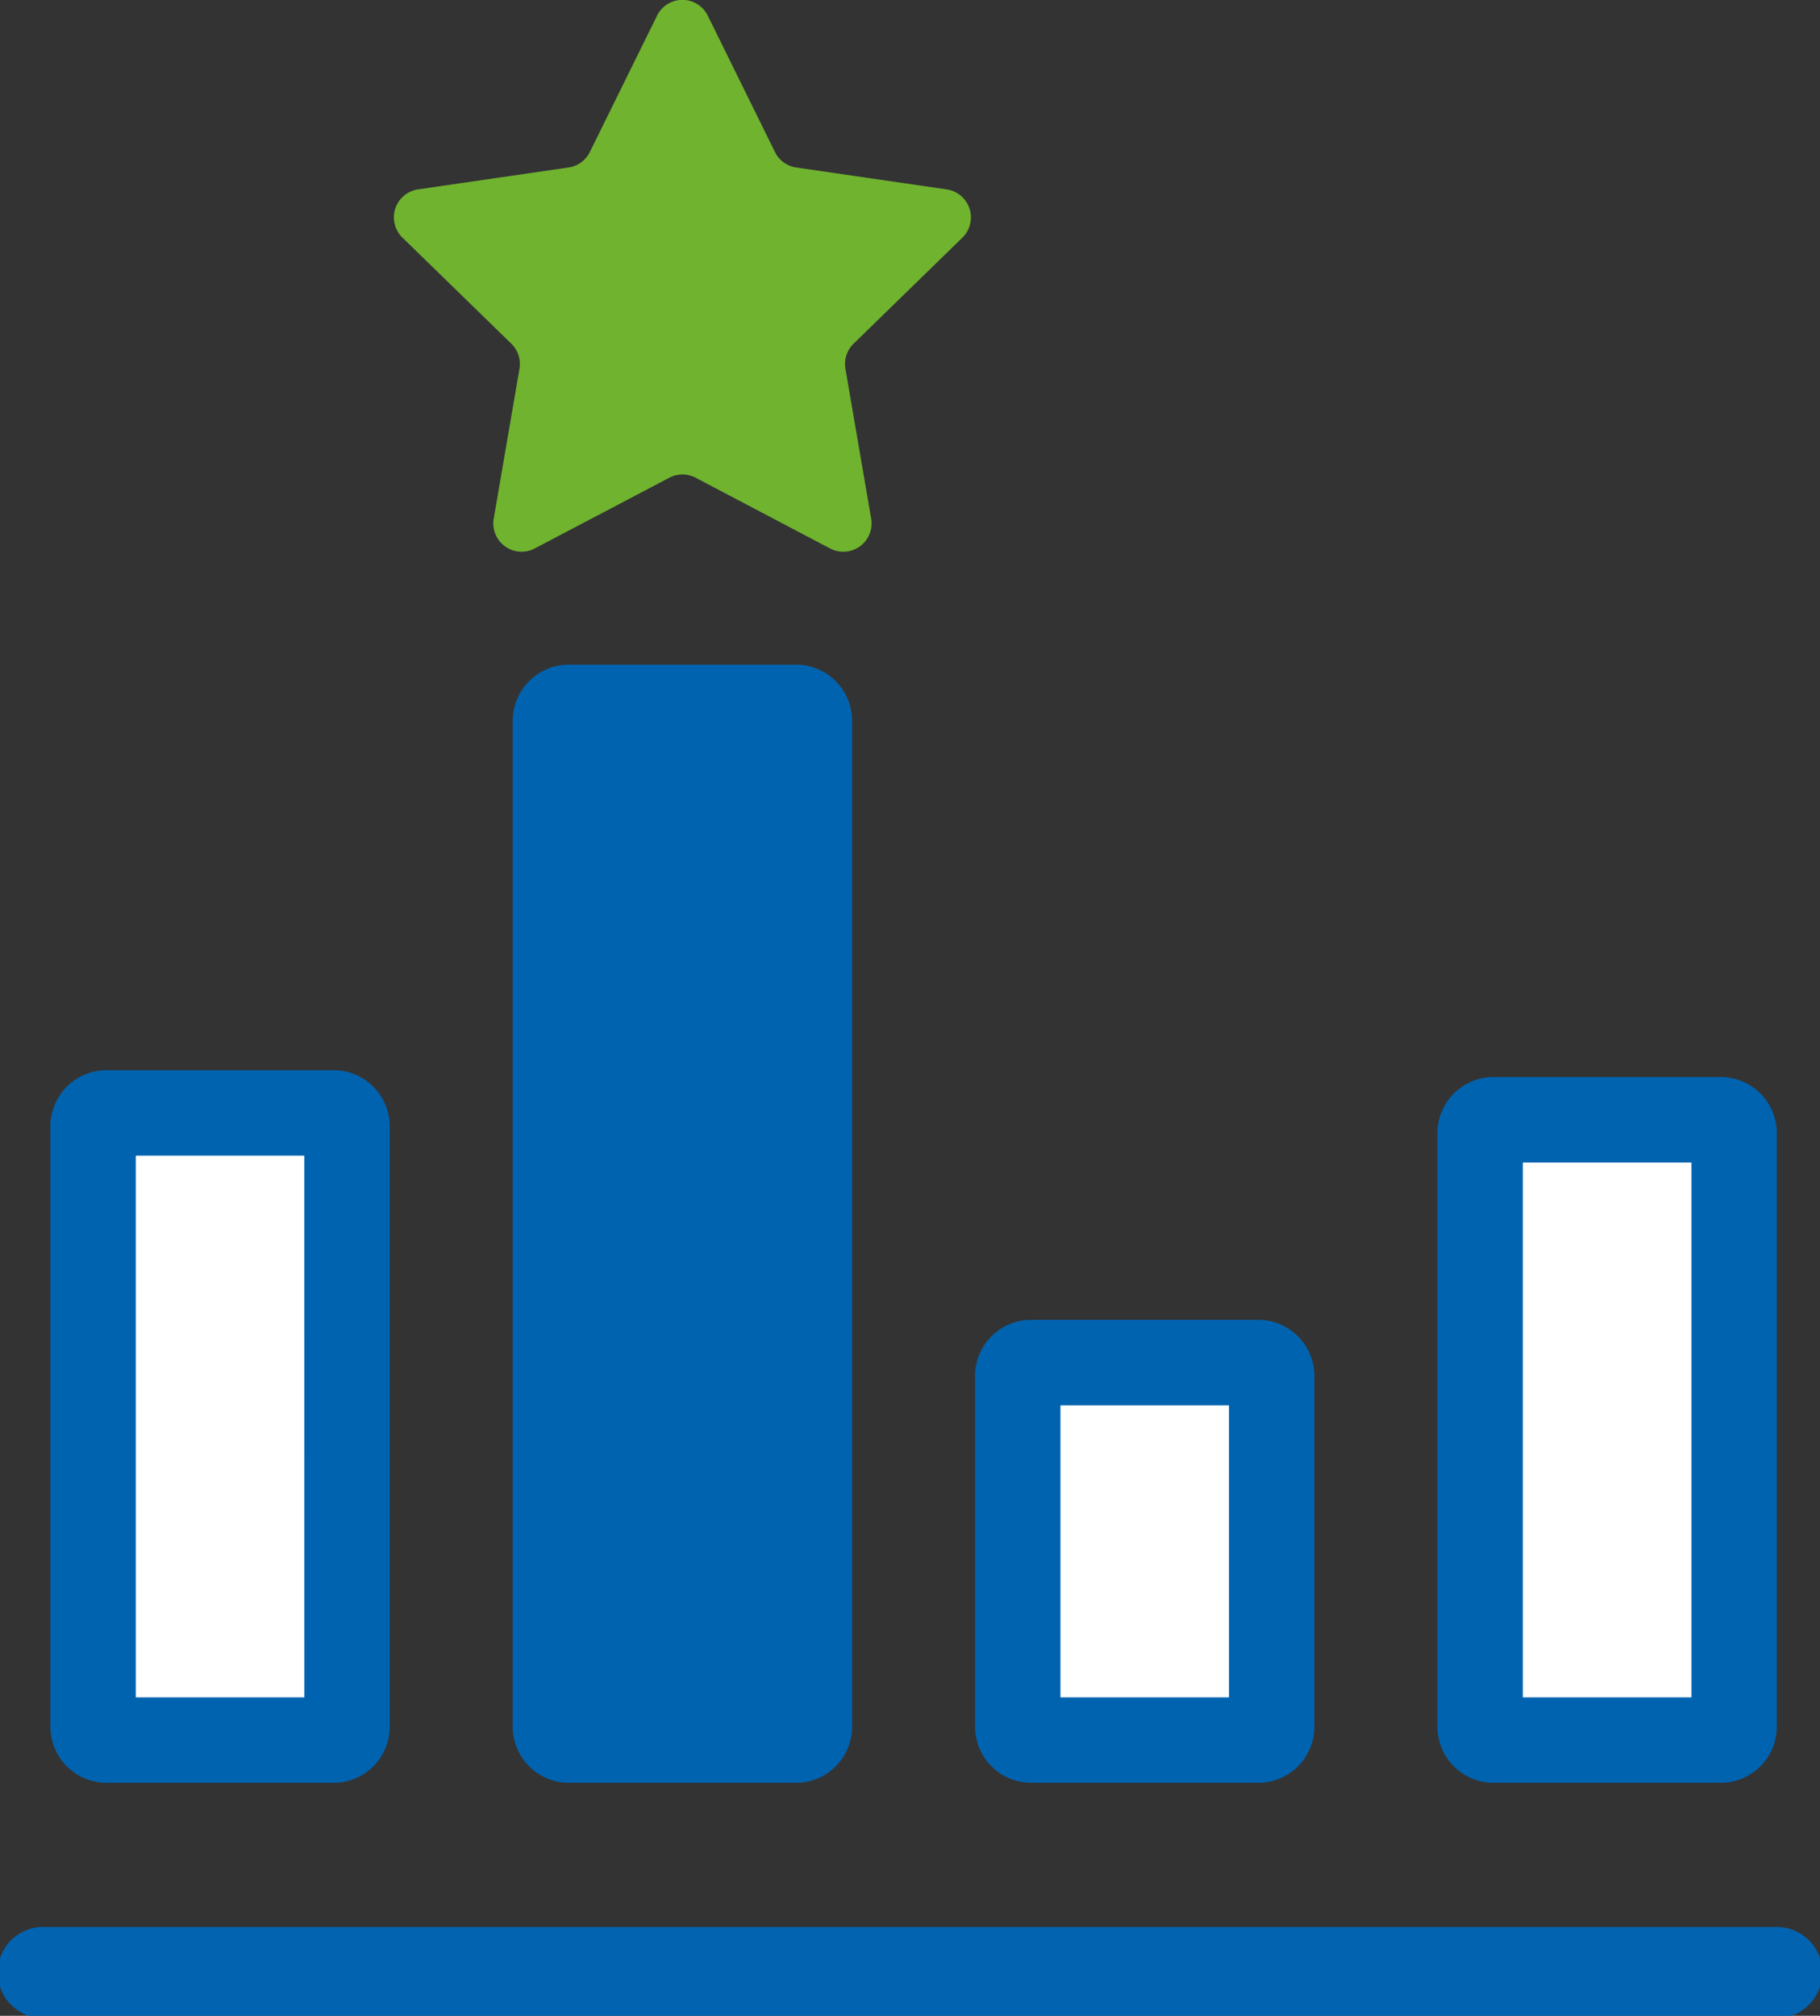 <svg xmlns="http://www.w3.org/2000/svg" xmlns:xlink="http://www.w3.org/1999/xlink" width="70.812" height="78.395" viewBox="0 0 70.812 78.395"><rect x="0" y="0" width="70.812" height="78.395" fill="#333333" stroke="none"/><defs><clipPath id="a"><rect width="70.812" height="78.395" fill="#0063b0"/></clipPath></defs><g transform="translate(0 0)" clip-path="url(#a)"><path d="M12.445,46.146H5a1.838,1.838,0,0,0-1.839,1.839V67.653A1.839,1.839,0,0,0,5,69.493h7.445a1.839,1.839,0,0,0,1.839-1.84V47.985a1.838,1.838,0,0,0-1.839-1.839" transform="translate(-0.16 -2.342)" fill="#fff"/><path d="M50.733,55.423H42.512a1.451,1.451,0,0,0-1.451,1.451V68.511a1.451,1.451,0,0,0,1.451,1.451h8.221a1.451,1.451,0,0,0,1.45-1.451V56.874a1.451,1.451,0,0,0-1.45-1.451" transform="translate(-2.083 -2.812)" fill="#fff"/><path d="M69.295,46.146H61.85a1.838,1.838,0,0,0-1.839,1.839V67.653a1.839,1.839,0,0,0,1.839,1.84h7.445a1.839,1.839,0,0,0,1.839-1.84V47.985a1.838,1.838,0,0,0-1.839-1.839" transform="translate(-3.045 -2.342)" fill="#fff"/><path d="M30.822,28.433h-6.3a2.413,2.413,0,0,0-2.413,2.412V66.181a2.413,2.413,0,0,0,2.413,2.412h6.3a2.412,2.412,0,0,0,2.411-2.412V30.845a2.412,2.412,0,0,0-2.411-2.412" transform="translate(-1.122 -1.443)" fill="#0063b0"/><path d="M67.446,1.773H0A1.772,1.772,0,0,1-1.772,0,1.772,1.772,0,0,1,0-1.773H67.446A1.773,1.773,0,0,1,69.219,0,1.773,1.773,0,0,1,67.446,1.773Z" transform="translate(1.683 76.712)" fill="#0263b0"/><path d="M11.947,68.236H5.388V47.168h6.558Zm1.139-24.39H4.249a2.183,2.183,0,0,0-2.183,2.183V69.376a2.182,2.182,0,0,0,2.183,2.183h8.837a2.183,2.183,0,0,0,2.183-2.183V46.029a2.184,2.184,0,0,0-2.183-2.183" transform="translate(-0.105 -2.225)" fill="#0063b0"/><path d="M30.421,66.919H24.812V31.027h5.609ZM32.036,27.23H23.2a2.184,2.184,0,0,0-2.184,2.183V68.533A2.184,2.184,0,0,0,23.2,70.716h8.837a2.183,2.183,0,0,0,2.182-2.183V29.413a2.183,2.183,0,0,0-2.182-2.183" transform="translate(-1.066 -1.382)" fill="#0063b0"/><path d="M49.846,68.755H43.287V57.4h6.558Zm1.139-14.682H42.148a2.184,2.184,0,0,0-2.183,2.183V69.894a2.184,2.184,0,0,0,2.183,2.183h8.837a2.184,2.184,0,0,0,2.183-2.183V56.256a2.184,2.184,0,0,0-2.183-2.183" transform="translate(-2.028 -2.744)" fill="#0063b0"/><path d="M68.8,68.251H62.237v-20.8H68.8Zm1.139-24.126H61.1a2.183,2.183,0,0,0-2.183,2.183V69.39A2.183,2.183,0,0,0,61.1,71.573h8.837a2.184,2.184,0,0,0,2.183-2.183V46.308a2.184,2.184,0,0,0-2.183-2.183" transform="translate(-2.989 -2.239)" fill="#0063b0"/><path d="M28.359.615l2.613,5.3a1.1,1.1,0,0,0,.831.6l5.844.85a1.1,1.1,0,0,1,.612,1.881L34.03,13.367a1.1,1.1,0,0,0-.317.977l1,5.821a1.1,1.1,0,0,1-1.6,1.163l-5.227-2.748a1.1,1.1,0,0,0-1.027,0L21.63,21.327a1.1,1.1,0,0,1-1.6-1.163l1-5.821a1.1,1.1,0,0,0-.317-.977L16.481,9.245a1.1,1.1,0,0,1,.611-1.881l5.844-.85a1.1,1.1,0,0,0,.831-.6l2.614-5.3a1.1,1.1,0,0,1,1.978,0" transform="translate(-0.819 0)" fill="#70b32f"/></g></svg>